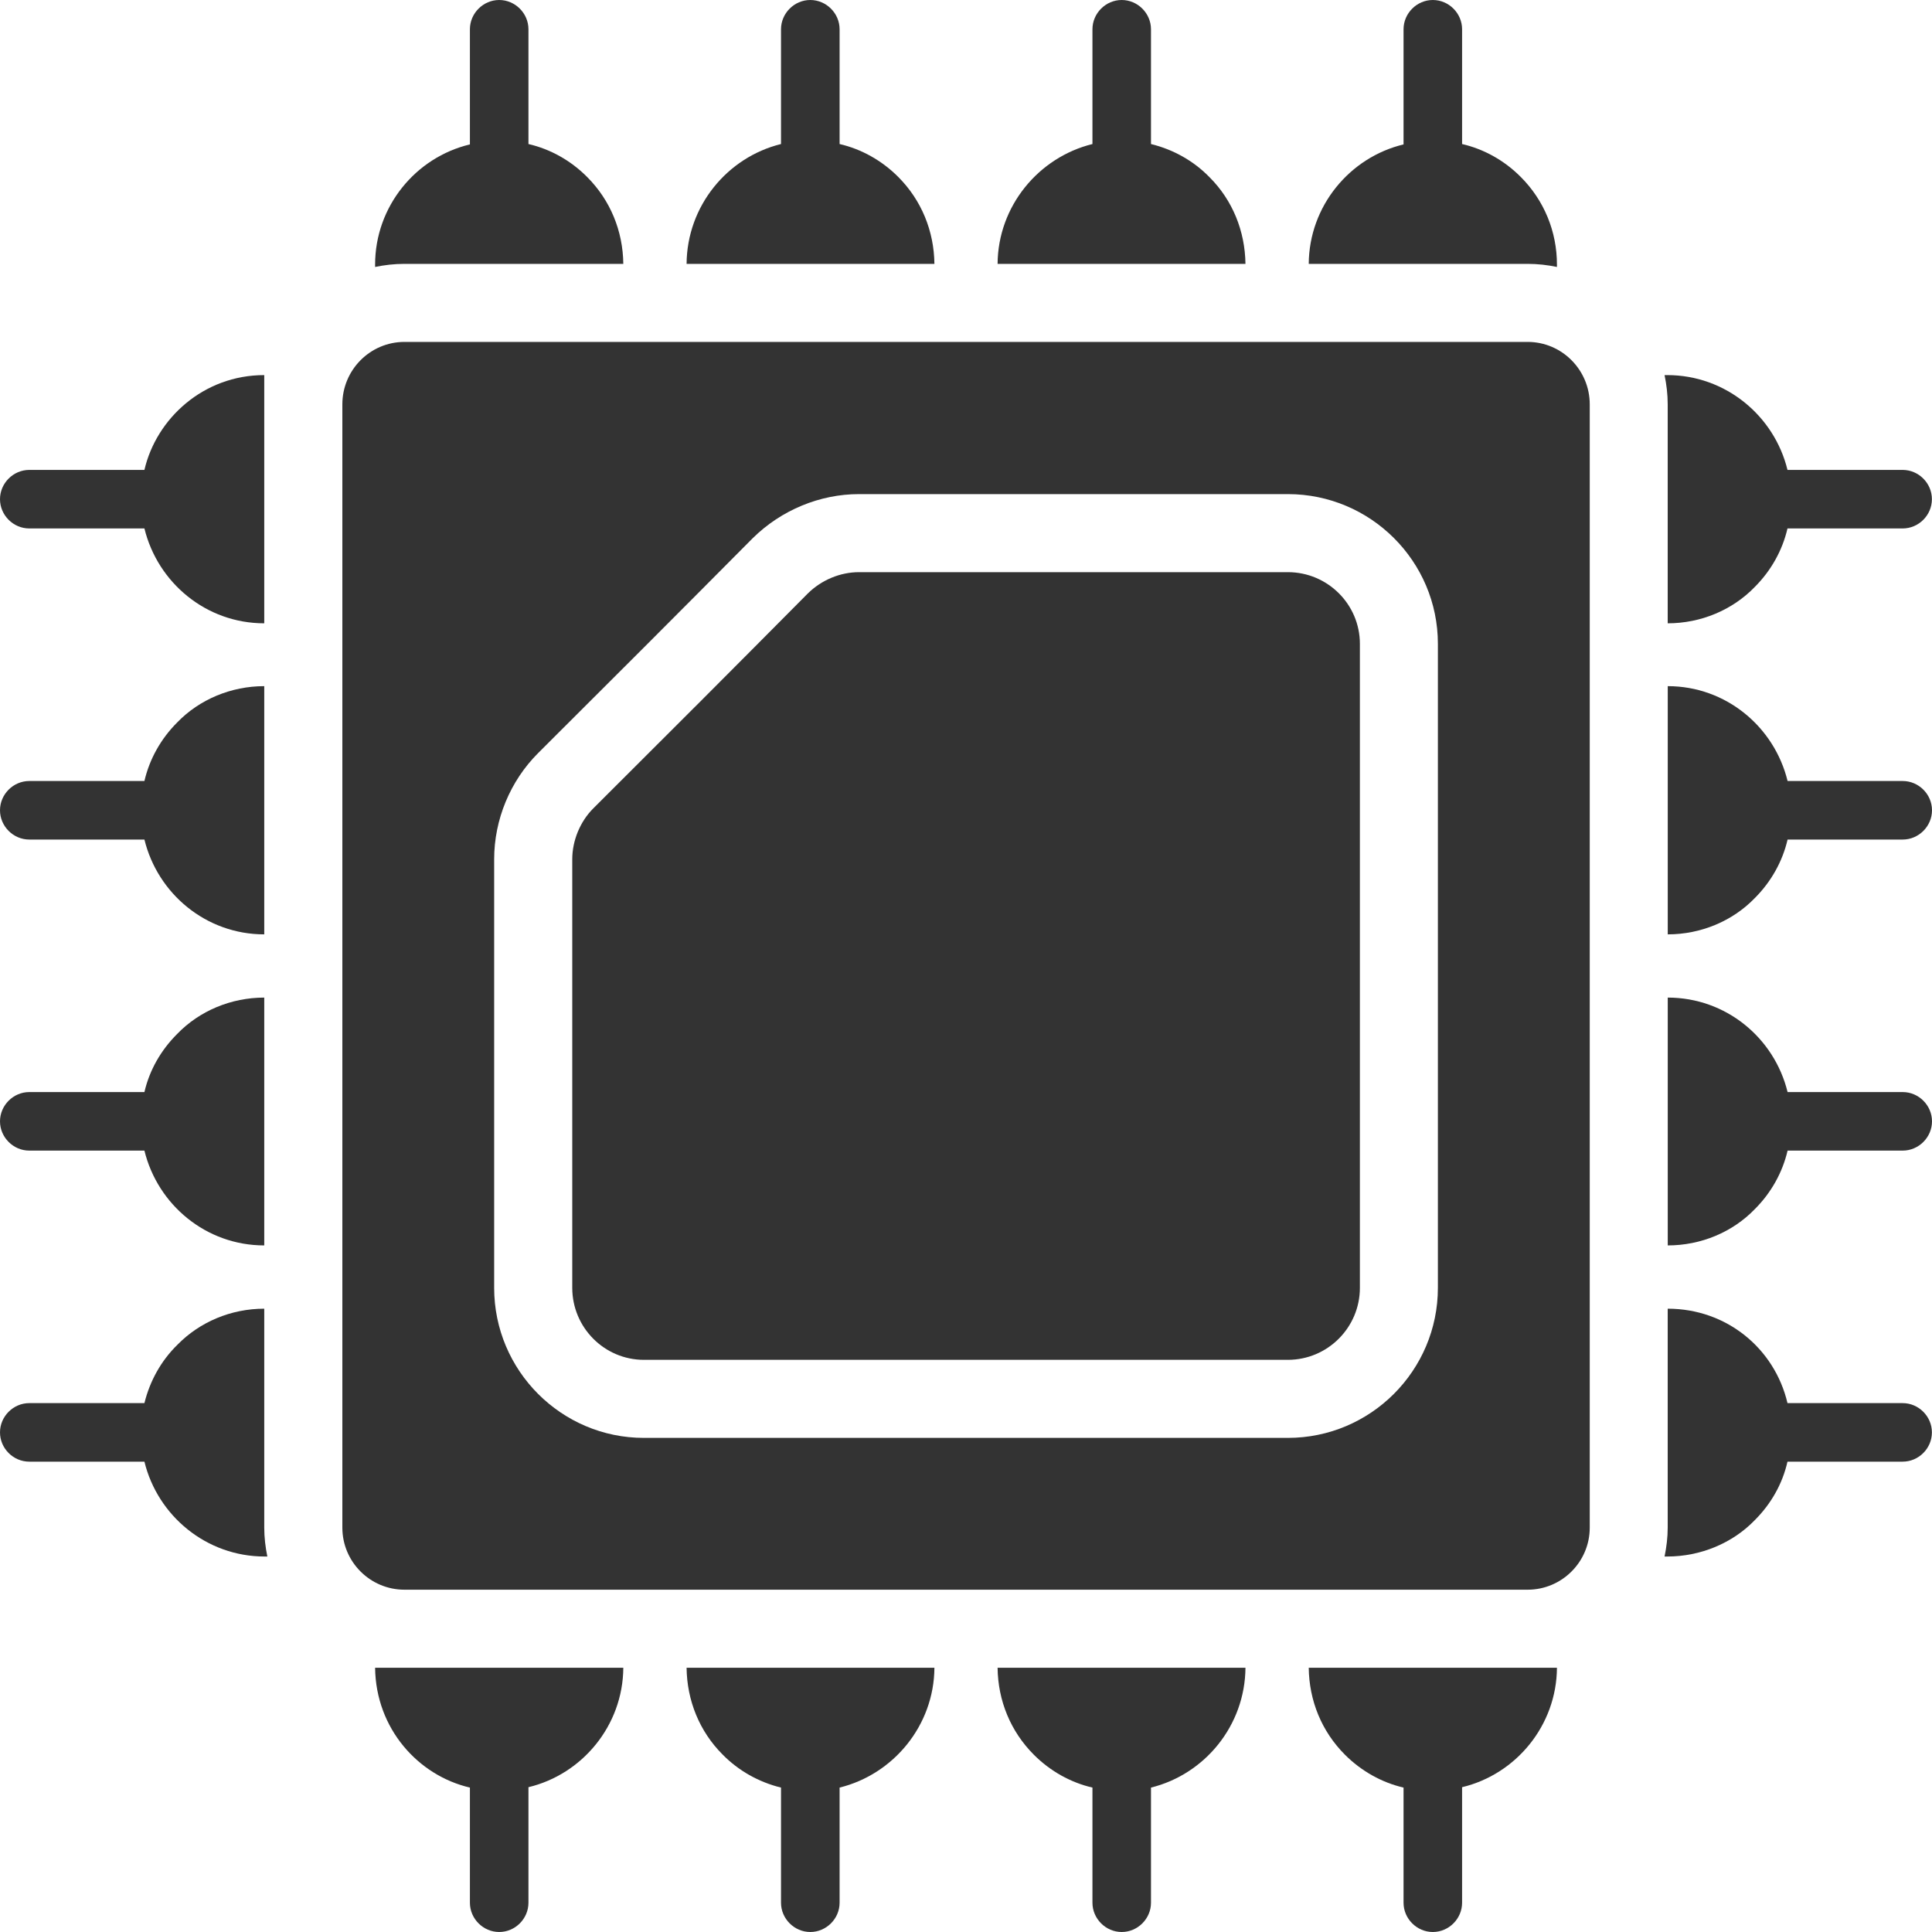 <svg width="40" height="40" viewBox="0 0 40 40" fill="none" xmlns="http://www.w3.org/2000/svg">
<path d="M5.471 20.654V25.785C4.267 25.785 3.265 24.945 2.99 23.822H0.606C0.275 23.822 0 23.547 0 23.216C0 22.885 0.275 22.61 0.606 22.61H2.99C3.095 22.157 3.329 21.745 3.669 21.406C4.129 20.929 4.784 20.654 5.471 20.654Z" fill="#333333"/>
<path d="M5.535 32.226H5.479C4.275 32.226 3.265 31.386 2.99 30.262H0.606C0.275 30.262 0 29.988 0 29.656C0 29.325 0.275 29.05 0.606 29.05H2.99C3.103 28.59 3.337 28.169 3.677 27.838C4.137 27.369 4.784 27.095 5.471 27.095V31.628C5.471 31.83 5.495 32.032 5.535 32.226Z" fill="#333333"/>
<path d="M5.471 7.766V12.905C4.267 12.905 3.265 12.065 2.99 10.941H0.606C0.275 10.941 0 10.667 0 10.335C0 10.004 0.275 9.729 0.606 9.729H2.99C3.238 8.662 4.215 7.766 5.471 7.766Z" fill="#333333"/>
<path d="M5.471 14.206V19.345C4.267 19.345 3.265 18.505 2.99 17.382H0.606C0.275 17.382 0 17.107 0 16.776C0 16.444 0.275 16.17 0.606 16.17H2.99C3.095 15.717 3.329 15.297 3.669 14.957C4.129 14.481 4.784 14.206 5.471 14.206Z" fill="#333333"/>
<path d="M12.905 5.463H8.372C8.162 5.463 7.96 5.487 7.766 5.527V5.479C7.766 4.275 8.606 3.257 9.729 2.99V0.606C9.729 0.275 10.004 0 10.335 0C10.667 0 10.941 0.275 10.941 0.606V2.982C11.394 3.087 11.814 3.321 12.153 3.661C12.638 4.145 12.897 4.784 12.905 5.463Z" fill="#333333"/>
<path d="M12.905 34.529C12.897 35.725 12.056 36.735 10.941 37.002V39.394C10.941 39.725 10.667 40 10.335 40C10.004 40 9.729 39.725 9.729 39.394V37.01C8.659 36.761 7.781 35.79 7.766 34.529L12.905 34.529Z" fill="#333333"/>
<path d="M25.786 5.463H20.654C20.662 4.267 21.503 3.257 22.618 2.982V0.606C22.618 0.275 22.893 0 23.224 0C23.555 0 23.83 0.275 23.83 0.606V2.982C24.291 3.095 24.711 3.329 25.042 3.669C25.519 4.145 25.777 4.784 25.786 5.463Z" fill="#333333"/>
<path d="M19.346 34.529C19.338 35.725 18.498 36.735 17.383 37.01V39.394C17.383 39.725 17.108 40 16.776 40C16.445 40 16.17 39.725 16.17 39.394V37.01C15.71 36.897 15.29 36.662 14.958 36.323C14.482 35.846 14.223 35.208 14.215 34.529L19.346 34.529Z" fill="#333333"/>
<path d="M25.786 34.529C25.777 35.725 24.945 36.735 23.83 37.01V39.394C23.83 39.725 23.555 40 23.224 40C22.893 40 22.618 39.725 22.618 39.394V37.01C22.165 36.905 21.745 36.67 21.406 36.331C20.921 35.846 20.662 35.208 20.654 34.529H25.786Z" fill="#333333"/>
<path d="M32.235 5.479V5.527C32.041 5.487 31.839 5.463 31.629 5.463H27.096C27.104 4.267 27.944 3.257 29.059 2.99V0.606C29.059 0.275 29.334 0 29.665 0C29.997 0 30.271 0.275 30.271 0.606V2.982C30.724 3.087 31.144 3.321 31.483 3.661C31.968 4.145 32.235 4.792 32.235 5.479Z" fill="#333333"/>
<path d="M19.346 5.463H14.215C14.223 4.267 15.055 3.257 16.17 2.982V0.606C16.17 0.275 16.445 0 16.776 0C17.108 0 17.383 0.275 17.383 0.606V2.982C17.835 3.087 18.255 3.321 18.595 3.661C19.079 4.145 19.338 4.784 19.346 5.463Z" fill="#333333"/>
<path d="M39.998 10.335C39.998 10.667 39.724 10.941 39.392 10.941H37.008C36.903 11.394 36.669 11.814 36.33 12.153C35.869 12.63 35.214 12.905 34.528 12.905V8.372C34.528 8.162 34.503 7.96 34.463 7.766H34.52C35.724 7.766 36.734 8.606 37.008 9.729H39.392C39.724 9.729 39.998 10.004 39.998 10.335Z" fill="#333333"/>
<path d="M39.998 29.656C39.998 29.988 39.724 30.262 39.392 30.262H37.008C36.903 30.723 36.669 31.135 36.33 31.474C35.869 31.951 35.206 32.226 34.52 32.226H34.463C34.503 32.032 34.528 31.83 34.528 31.628V27.095C35.748 27.095 36.742 27.919 37.008 29.05H39.392C39.724 29.05 39.998 29.325 39.998 29.656Z" fill="#333333"/>
<path d="M40 23.216C40 23.547 39.725 23.822 39.394 23.822H37.01C36.905 24.274 36.671 24.695 36.331 25.034C35.871 25.511 35.216 25.785 34.529 25.785V20.654C35.733 20.654 36.735 21.487 37.01 22.61H39.394C39.725 22.61 40 22.885 40 23.216Z" fill="#333333"/>
<path d="M32.235 34.529C32.227 35.725 31.387 36.735 30.271 37.002V39.394C30.271 39.725 29.997 40 29.665 40C29.334 40 29.059 39.725 29.059 39.394V37.01C28.607 36.905 28.187 36.67 27.847 36.331C27.362 35.846 27.104 35.208 27.096 34.529L32.235 34.529Z" fill="#333333"/>
<path d="M40 16.776C40 17.107 39.725 17.382 39.394 17.382H37.01C36.905 17.834 36.671 18.254 36.331 18.594C35.871 19.07 35.216 19.345 34.529 19.345V14.206C35.733 14.206 36.735 15.046 37.01 16.17H39.394C39.725 16.17 40 16.444 40 16.776Z" fill="#333333"/>
<path d="M26.664 11.846H17.785C17.396 11.846 17.01 12.007 16.726 12.286C15.07 13.955 13.958 15.068 12.283 16.737C12.011 17.009 11.848 17.403 11.848 17.79V26.663C11.848 27.485 12.513 28.154 13.332 28.154H26.664C27.486 28.154 28.155 27.485 28.155 26.663V13.33C28.155 12.512 27.486 11.846 26.664 11.846Z" fill="#333333"/>
<path d="M31.629 7.079H8.373C7.664 7.079 7.088 7.659 7.088 8.372V31.628C7.088 32.336 7.664 32.913 8.373 32.913H31.629C32.337 32.913 32.914 32.336 32.914 31.628V8.372C32.914 7.659 32.337 7.079 31.629 7.079ZM29.77 26.663C29.77 28.376 28.377 29.77 26.663 29.77H13.331C11.622 29.77 10.231 28.376 10.231 26.663V17.79C10.231 16.971 10.562 16.17 11.141 15.592C12.814 13.925 13.925 12.814 15.585 11.142C16.175 10.56 16.975 10.23 17.784 10.23H26.663C28.377 10.23 29.77 11.621 29.77 13.33V26.663Z" fill="#333333"/>
</svg>

